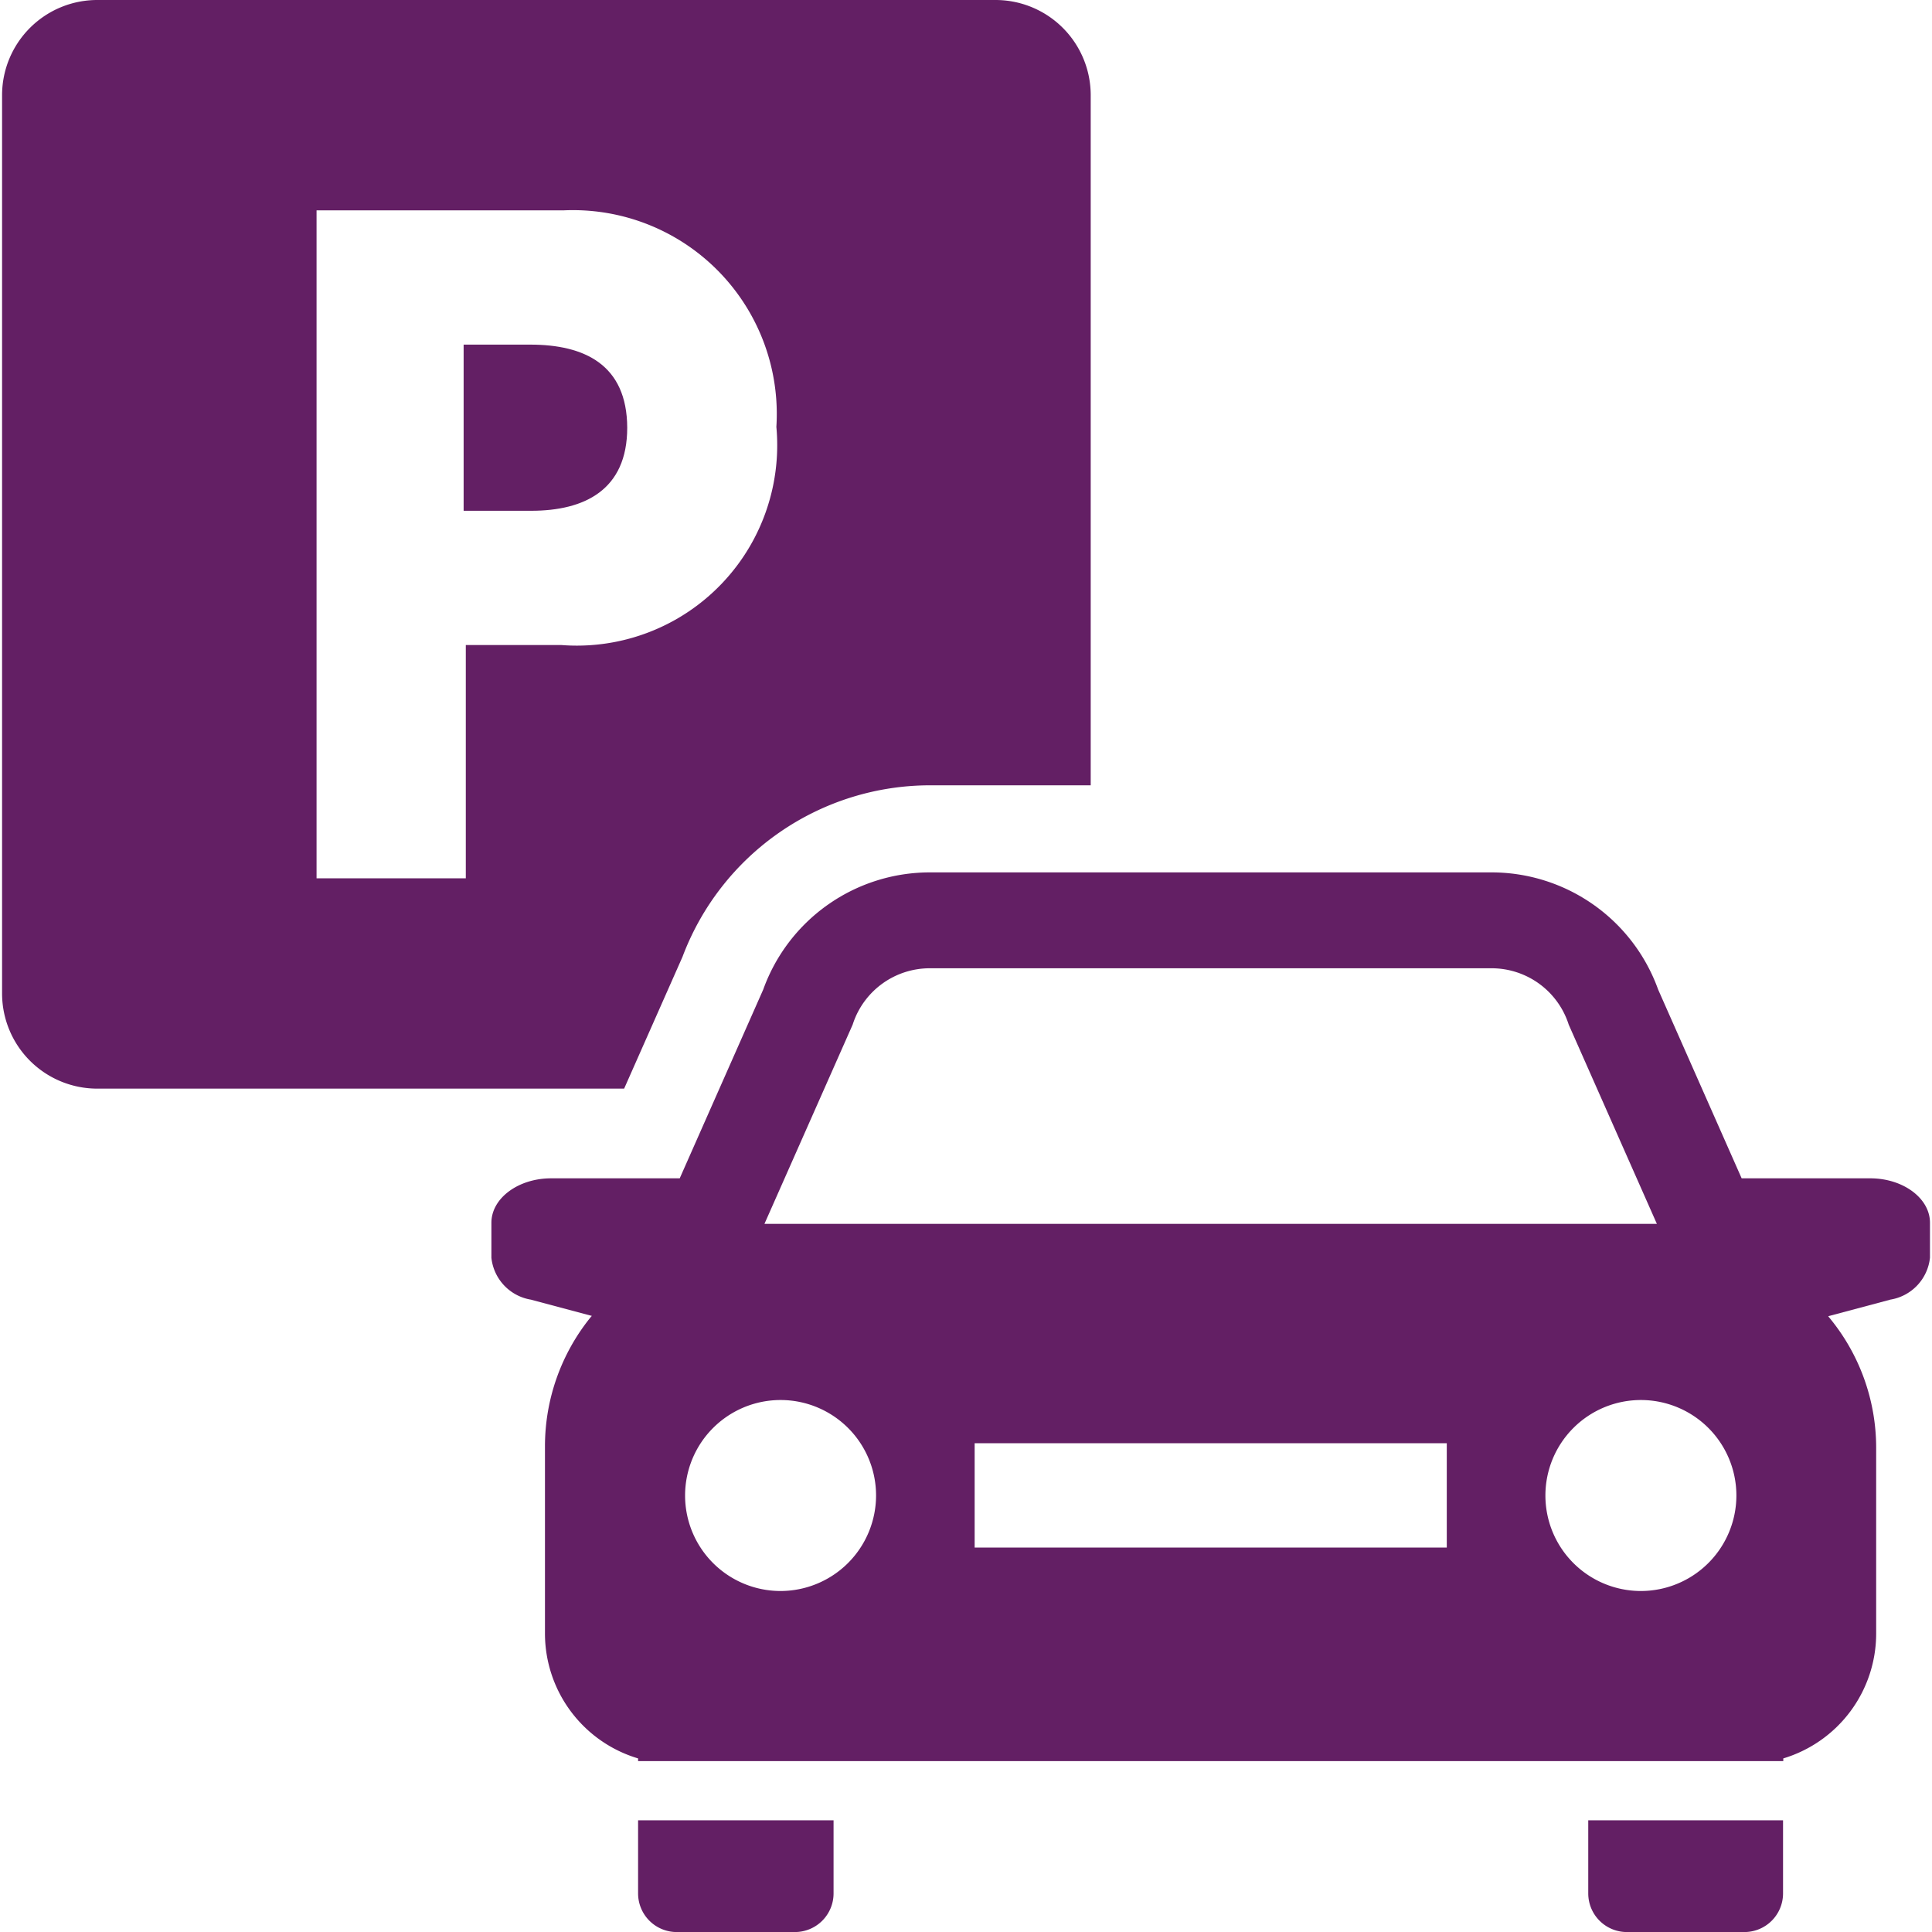 <svg xmlns="http://www.w3.org/2000/svg" xmlns:xlink="http://www.w3.org/1999/xlink" width="40" height="40" viewBox="0 0 40 40">
  <defs>
    <clipPath id="clip-path">
      <rect id="長方形_473" data-name="長方形 473" width="40" height="40" fill="none"/>
    </clipPath>
  </defs>
  <g id="アートワーク_15" data-name="アートワーク 15" transform="translate(20 20)" opacity="0.995">
    <g id="グループ_1661" data-name="グループ 1661" transform="translate(-20 -20)">
      <g id="グループ_1660" data-name="グループ 1660" clip-path="url(#clip-path)">
        <g id="グループ_1659" data-name="グループ 1659" transform="translate(0.043)">
          <path id="パス_2265" data-name="パス 2265" d="M8.579,5.351H7.2v3.44H8.6c1.1,0,1.987-.429,1.987-1.72C10.582,5.764,9.7,5.351,8.579,5.351Z" transform="translate(2.356 1.784)" fill="#621e63"/>
          <path id="パス_2266" data-name="パス 2266" d="M14.119,19.811a5.478,5.478,0,0,1,5.12-3.552h3.332V1.965A1.971,1.971,0,0,0,20.605,0H2A1.971,1.971,0,0,0,.032,1.965V20.573A1.971,1.971,0,0,0,2,22.539H12.911ZM9.633,18.184H6.543V4.355h5.12a4.22,4.22,0,0,1,4.4,4.483,4.149,4.149,0,0,1-4.448,4.517H9.633Z" transform="translate(-0.032)" fill="#621e63"/>
          <path id="パス_2267" data-name="パス 2267" d="M36.178,19.881H33.515l-1.729-3.909a3.666,3.666,0,0,0-3.448-2.425H16.706a3.666,3.666,0,0,0-3.448,2.425l-1.729,3.909H8.866c-.681,0-1.236.413-1.236.92v.725a.983.983,0,0,0,.819.867l1.26.336-.035.041a4.249,4.249,0,0,0-.935,2.653v3.883a2.7,2.7,0,0,0,1.928,2.585v.056H34.377v-.056A2.7,2.7,0,0,0,36.3,29.306V25.461a4.231,4.231,0,0,0-.989-2.719l0-.007,1.284-.343a.983.983,0,0,0,.819-.867V20.8C37.414,20.294,36.859,19.881,36.178,19.881ZM15.109,16.7l.013-.039a1.676,1.676,0,0,1,1.584-1.129H28.338a1.676,1.676,0,0,1,1.584,1.129l.013.039,1.825,4.124H13.283ZM13.615,28.425a1.977,1.977,0,1,1,1.979-1.977A1.98,1.98,0,0,1,13.615,28.425Zm13.795-.9H17.635V25.366H27.41Zm4.019.9a1.977,1.977,0,1,1,1.977-1.977A1.979,1.979,0,0,1,31.429,28.425Z" transform="translate(2.501 4.515)" fill="#621e63"/>
          <path id="パス_2268" data-name="パス 2268" d="M9.908,29.784a.8.8,0,0,0,.8.795h2.447a.8.8,0,0,0,.8-.795V28.265H9.908Z" transform="translate(3.26 9.422)" fill="#621e63"/>
          <path id="パス_2269" data-name="パス 2269" d="M24.662,29.784a.8.8,0,0,0,.795.795H27.9a.8.8,0,0,0,.795-.795V28.265H24.662Z" transform="translate(8.178 9.422)" fill="#621e63"/>
        </g>
      </g>
    </g>
  </g>
</svg>
